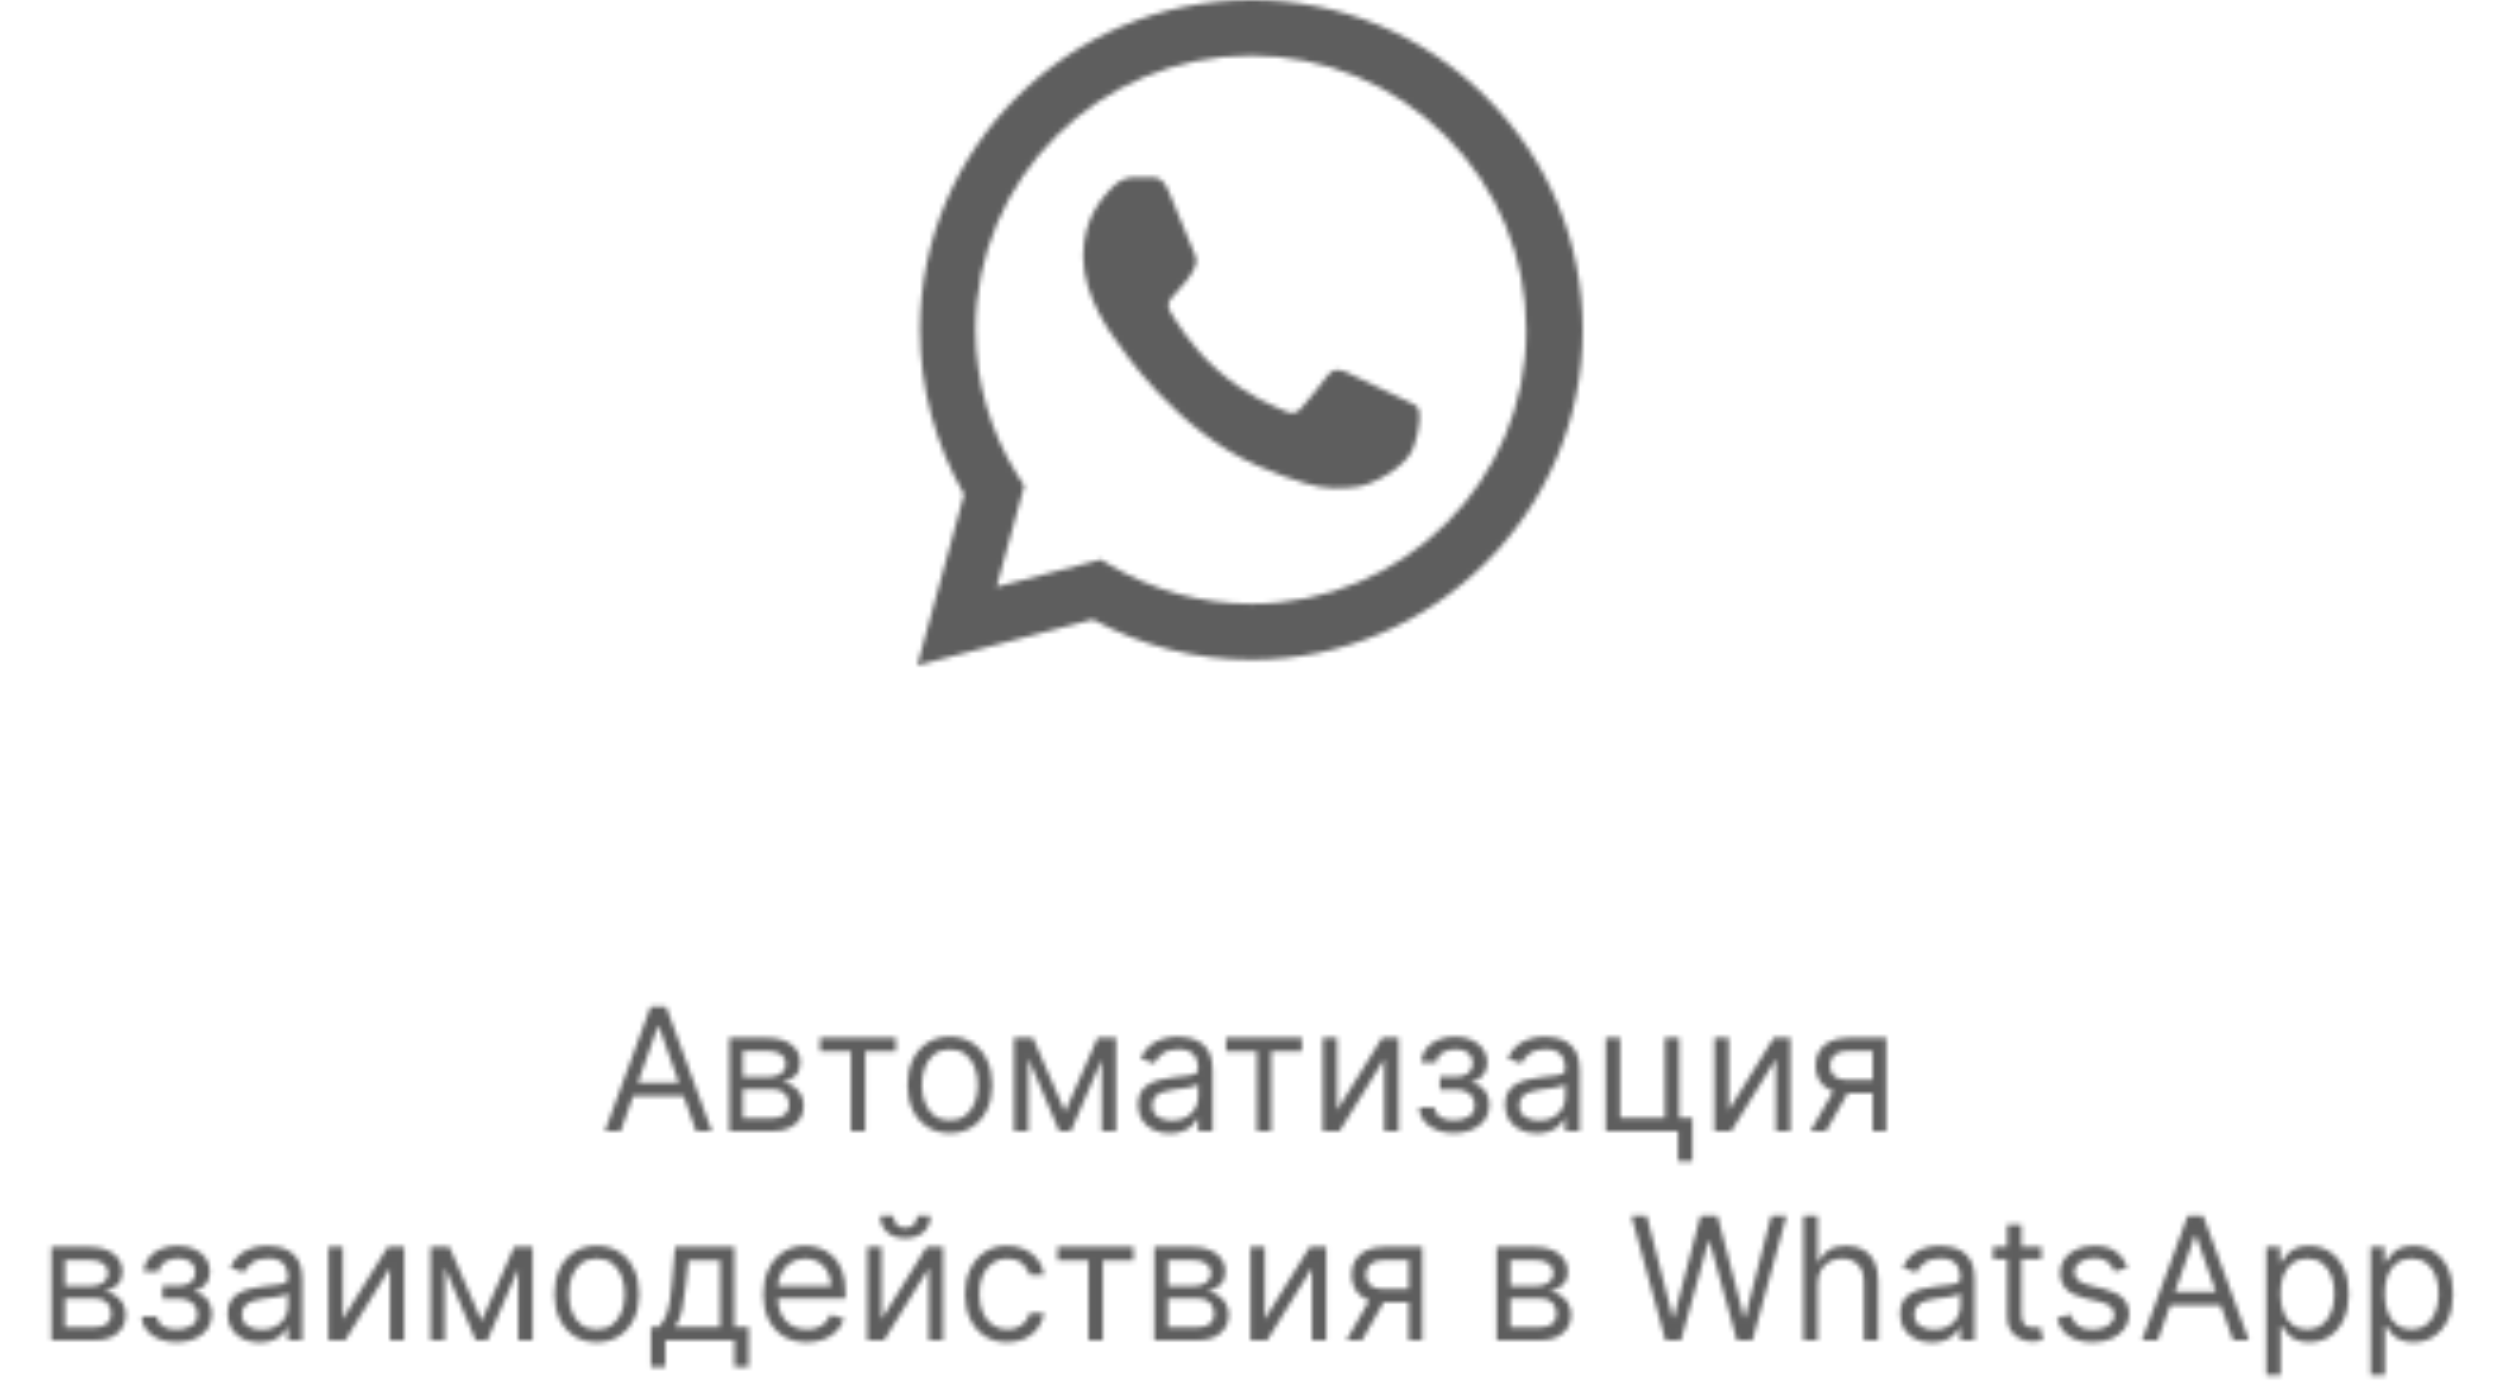 <?xml version="1.0" encoding="UTF-8"?> <svg xmlns="http://www.w3.org/2000/svg" width="526" height="291" viewBox="0 0 526 291" fill="none"><mask id="mask0_148_59" style="mask-type:alpha" maskUnits="userSpaceOnUse" x="10" y="0" width="507" height="290"><path d="M130.592 238H127.268L136.882 211.818H140.154L149.768 238H146.444L138.62 215.96H138.416L130.592 238ZM131.819 227.773H145.217V230.585H131.819V227.773ZM153.437 238V218.364H161.466C163.579 218.364 165.258 218.841 166.502 219.795C167.747 220.75 168.369 222.011 168.369 223.58C168.369 224.773 168.015 225.697 167.308 226.354C166.6 227.001 165.693 227.44 164.585 227.67C165.309 227.773 166.012 228.028 166.694 228.438C167.385 228.847 167.956 229.409 168.407 230.125C168.859 230.832 169.085 231.702 169.085 232.733C169.085 233.739 168.829 234.638 168.318 235.43C167.806 236.223 167.074 236.849 166.119 237.31C165.164 237.77 164.022 238 162.693 238H153.437ZM156.301 235.239H162.693C163.733 235.239 164.547 234.991 165.135 234.497C165.723 234.003 166.017 233.33 166.017 232.477C166.017 231.463 165.723 230.666 165.135 230.087C164.547 229.499 163.733 229.205 162.693 229.205H156.301V235.239ZM156.301 226.597H161.466C162.275 226.597 162.97 226.486 163.549 226.264C164.129 226.034 164.572 225.71 164.879 225.293C165.194 224.866 165.352 224.364 165.352 223.784C165.352 222.957 165.007 222.31 164.316 221.841C163.626 221.364 162.676 221.125 161.466 221.125H156.301V226.597ZM172.527 221.176V218.364H188.482V221.176H182.038V238H179.021V221.176H172.527ZM199.84 238.409C198.067 238.409 196.512 237.987 195.174 237.143C193.844 236.3 192.805 235.119 192.055 233.602C191.313 232.085 190.942 230.312 190.942 228.284C190.942 226.239 191.313 224.453 192.055 222.928C192.805 221.402 193.844 220.217 195.174 219.374C196.512 218.53 198.067 218.108 199.84 218.108C201.613 218.108 203.164 218.53 204.494 219.374C205.832 220.217 206.871 221.402 207.613 222.928C208.363 224.453 208.738 226.239 208.738 228.284C208.738 230.312 208.363 232.085 207.613 233.602C206.871 235.119 205.832 236.3 204.494 237.143C203.164 237.987 201.613 238.409 199.84 238.409ZM199.84 235.699C201.187 235.699 202.295 235.354 203.164 234.663C204.033 233.973 204.677 233.065 205.094 231.94C205.512 230.815 205.721 229.597 205.721 228.284C205.721 226.972 205.512 225.749 205.094 224.615C204.677 223.482 204.033 222.565 203.164 221.866C202.295 221.168 201.187 220.818 199.84 220.818C198.494 220.818 197.386 221.168 196.516 221.866C195.647 222.565 195.004 223.482 194.586 224.615C194.168 225.749 193.96 226.972 193.96 228.284C193.96 229.597 194.168 230.815 194.586 231.94C195.004 233.065 195.647 233.973 196.516 234.663C197.386 235.354 198.494 235.699 199.84 235.699ZM224.082 233.909L230.934 218.364H233.798L225.309 238H222.855L214.52 218.364H217.332L224.082 233.909ZM216.36 218.364V238H213.343V218.364H216.36ZM231.804 238V218.364H234.821V238H231.804ZM246.122 238.46C244.877 238.46 243.748 238.226 242.734 237.757C241.72 237.28 240.914 236.594 240.318 235.699C239.721 234.795 239.423 233.705 239.423 232.426C239.423 231.301 239.645 230.389 240.088 229.69C240.531 228.983 241.123 228.429 241.865 228.028C242.606 227.628 243.424 227.33 244.319 227.134C245.223 226.929 246.13 226.767 247.042 226.648C248.235 226.494 249.203 226.379 249.944 226.303C250.694 226.217 251.24 226.077 251.581 225.881C251.93 225.685 252.105 225.344 252.105 224.858V224.756C252.105 223.494 251.76 222.514 251.069 221.815C250.387 221.116 249.352 220.767 247.963 220.767C246.522 220.767 245.393 221.082 244.575 221.713C243.757 222.344 243.181 223.017 242.849 223.733L239.985 222.71C240.497 221.517 241.179 220.588 242.031 219.923C242.892 219.25 243.829 218.781 244.843 218.517C245.866 218.244 246.872 218.108 247.86 218.108C248.491 218.108 249.216 218.185 250.034 218.338C250.86 218.483 251.657 218.786 252.424 219.246C253.2 219.706 253.843 220.401 254.355 221.33C254.866 222.259 255.122 223.503 255.122 225.062V238H252.105V235.341H251.951C251.747 235.767 251.406 236.223 250.929 236.709C250.451 237.195 249.816 237.608 249.024 237.949C248.231 238.29 247.264 238.46 246.122 238.46ZM246.582 235.75C247.775 235.75 248.781 235.516 249.599 235.047C250.426 234.578 251.048 233.973 251.466 233.232C251.892 232.49 252.105 231.71 252.105 230.892V228.131C251.977 228.284 251.696 228.425 251.261 228.553C250.835 228.672 250.341 228.778 249.778 228.872C249.224 228.957 248.683 229.034 248.154 229.102C247.635 229.162 247.213 229.213 246.889 229.256C246.105 229.358 245.372 229.524 244.69 229.754C244.017 229.976 243.471 230.312 243.054 230.764C242.645 231.207 242.44 231.812 242.44 232.58C242.44 233.628 242.828 234.42 243.603 234.957C244.387 235.486 245.38 235.75 246.582 235.75ZM257.957 221.176V218.364H273.911V221.176H267.468V238H264.451V221.176H257.957ZM281.329 233.551L290.789 218.364H294.267V238H291.25V222.812L281.841 238H278.312V218.364H281.329V233.551ZM298.565 232.989H301.787C301.855 233.875 302.256 234.548 302.989 235.009C303.73 235.469 304.693 235.699 305.878 235.699C307.088 235.699 308.124 235.452 308.984 234.957C309.845 234.455 310.276 233.645 310.276 232.528C310.276 231.872 310.114 231.301 309.79 230.815C309.466 230.321 309.01 229.937 308.422 229.665C307.834 229.392 307.139 229.256 306.338 229.256H302.963V226.545H306.338C307.54 226.545 308.426 226.273 308.997 225.727C309.577 225.182 309.866 224.5 309.866 223.682C309.866 222.804 309.555 222.101 308.933 221.572C308.311 221.036 307.429 220.767 306.287 220.767C305.136 220.767 304.178 221.027 303.411 221.547C302.643 222.058 302.239 222.719 302.196 223.528H299.026C299.06 222.472 299.384 221.538 299.997 220.729C300.611 219.911 301.446 219.271 302.503 218.811C303.56 218.342 304.77 218.108 306.134 218.108C307.514 218.108 308.712 218.351 309.726 218.837C310.749 219.314 311.537 219.966 312.091 220.793C312.653 221.611 312.935 222.54 312.935 223.58C312.935 224.688 312.624 225.582 312.001 226.264C311.379 226.946 310.599 227.432 309.662 227.722V227.926C310.403 227.977 311.047 228.216 311.592 228.642C312.146 229.06 312.577 229.609 312.884 230.291C313.19 230.964 313.344 231.71 313.344 232.528C313.344 233.722 313.024 234.761 312.385 235.648C311.746 236.526 310.868 237.207 309.751 237.693C308.635 238.17 307.361 238.409 305.929 238.409C304.54 238.409 303.295 238.183 302.196 237.732C301.097 237.271 300.223 236.636 299.575 235.827C298.936 235.009 298.599 234.062 298.565 232.989ZM323.36 238.46C322.116 238.46 320.987 238.226 319.972 237.757C318.958 237.28 318.153 236.594 317.556 235.699C316.96 234.795 316.661 233.705 316.661 232.426C316.661 231.301 316.883 230.389 317.326 229.69C317.769 228.983 318.362 228.429 319.103 228.028C319.844 227.628 320.663 227.33 321.558 227.134C322.461 226.929 323.369 226.767 324.281 226.648C325.474 226.494 326.441 226.379 327.183 226.303C327.933 226.217 328.478 226.077 328.819 225.881C329.168 225.685 329.343 225.344 329.343 224.858V224.756C329.343 223.494 328.998 222.514 328.308 221.815C327.626 221.116 326.59 220.767 325.201 220.767C323.761 220.767 322.631 221.082 321.813 221.713C320.995 222.344 320.42 223.017 320.087 223.733L317.224 222.71C317.735 221.517 318.417 220.588 319.269 219.923C320.13 219.25 321.067 218.781 322.082 218.517C323.104 218.244 324.11 218.108 325.099 218.108C325.729 218.108 326.454 218.185 327.272 218.338C328.099 218.483 328.896 218.786 329.663 219.246C330.438 219.706 331.082 220.401 331.593 221.33C332.104 222.259 332.36 223.503 332.36 225.062V238H329.343V235.341H329.19C328.985 235.767 328.644 236.223 328.167 236.709C327.69 237.195 327.055 237.608 326.262 237.949C325.469 238.29 324.502 238.46 323.36 238.46ZM323.82 235.75C325.013 235.75 326.019 235.516 326.837 235.047C327.664 234.578 328.286 233.973 328.704 233.232C329.13 232.49 329.343 231.71 329.343 230.892V228.131C329.215 228.284 328.934 228.425 328.499 228.553C328.073 228.672 327.579 228.778 327.016 228.872C326.462 228.957 325.921 229.034 325.393 229.102C324.873 229.162 324.451 229.213 324.127 229.256C323.343 229.358 322.61 229.524 321.928 229.754C321.255 229.976 320.71 230.312 320.292 230.764C319.883 231.207 319.678 231.812 319.678 232.58C319.678 233.628 320.066 234.42 320.842 234.957C321.626 235.486 322.619 235.75 323.82 235.75ZM353.31 218.364V235.188H356.071V244.341H353.054V238H337.867V218.364H340.884V235.188H350.293V218.364H353.31ZM363.735 233.551L373.196 218.364H376.673V238H373.656V222.812L364.247 238H360.718V218.364H363.735V233.551ZM394.011 238V221.125H388.795C387.619 221.125 386.695 221.398 386.021 221.943C385.348 222.489 385.011 223.239 385.011 224.193C385.011 225.131 385.314 225.868 385.919 226.405C386.533 226.942 387.372 227.21 388.438 227.21H394.778V230.023H388.438C387.108 230.023 385.962 229.788 384.999 229.32C384.036 228.851 383.294 228.182 382.774 227.312C382.254 226.435 381.994 225.395 381.994 224.193C381.994 222.983 382.267 221.943 382.812 221.074C383.358 220.205 384.138 219.536 385.152 219.067C386.175 218.598 387.389 218.364 388.795 218.364H396.875V238H394.011ZM380.92 238L386.494 228.233H389.767L384.193 238H380.92ZM10.808 282V262.364H18.837C20.95 262.364 22.629 262.841 23.874 263.795C25.118 264.75 25.74 266.011 25.74 267.58C25.74 268.773 25.386 269.697 24.679 270.354C23.972 271.001 23.064 271.44 21.956 271.67C22.68 271.773 23.384 272.028 24.065 272.438C24.756 272.847 25.327 273.409 25.778 274.125C26.23 274.832 26.456 275.702 26.456 276.733C26.456 277.739 26.2 278.638 25.689 279.43C25.178 280.223 24.445 280.849 23.49 281.31C22.535 281.77 21.393 282 20.064 282H10.808ZM13.672 279.239H20.064C21.104 279.239 21.918 278.991 22.506 278.497C23.094 278.003 23.388 277.33 23.388 276.477C23.388 275.463 23.094 274.666 22.506 274.087C21.918 273.499 21.104 273.205 20.064 273.205H13.672V279.239ZM13.672 270.597H18.837C19.646 270.597 20.341 270.486 20.921 270.264C21.5 270.034 21.943 269.71 22.25 269.293C22.565 268.866 22.723 268.364 22.723 267.784C22.723 266.957 22.378 266.31 21.688 265.841C20.997 265.364 20.047 265.125 18.837 265.125H13.672V270.597ZM29.796 276.989H33.017C33.086 277.875 33.486 278.548 34.219 279.009C34.961 279.469 35.924 279.699 37.108 279.699C38.319 279.699 39.354 279.452 40.215 278.957C41.076 278.455 41.506 277.645 41.506 276.528C41.506 275.872 41.344 275.301 41.02 274.815C40.696 274.321 40.24 273.937 39.652 273.665C39.064 273.392 38.37 273.256 37.569 273.256H34.194V270.545H37.569C38.77 270.545 39.657 270.273 40.228 269.727C40.807 269.182 41.097 268.5 41.097 267.682C41.097 266.804 40.786 266.101 40.164 265.572C39.541 265.036 38.659 264.767 37.517 264.767C36.367 264.767 35.408 265.027 34.641 265.547C33.874 266.058 33.469 266.719 33.426 267.528H30.256C30.29 266.472 30.614 265.538 31.228 264.729C31.841 263.911 32.676 263.271 33.733 262.811C34.79 262.342 36 262.108 37.364 262.108C38.745 262.108 39.942 262.351 40.956 262.837C41.979 263.314 42.767 263.966 43.321 264.793C43.884 265.611 44.165 266.54 44.165 267.58C44.165 268.688 43.854 269.582 43.232 270.264C42.61 270.946 41.83 271.432 40.892 271.722V271.926C41.634 271.977 42.277 272.216 42.823 272.642C43.377 273.06 43.807 273.609 44.114 274.291C44.421 274.964 44.574 275.71 44.574 276.528C44.574 277.722 44.255 278.761 43.615 279.648C42.976 280.526 42.098 281.207 40.982 281.693C39.865 282.17 38.591 282.409 37.159 282.409C35.77 282.409 34.526 282.183 33.426 281.732C32.327 281.271 31.453 280.636 30.806 279.827C30.166 279.009 29.83 278.062 29.796 276.989ZM54.591 282.46C53.346 282.46 52.217 282.226 51.203 281.757C50.189 281.28 49.383 280.594 48.787 279.699C48.19 278.795 47.892 277.705 47.892 276.426C47.892 275.301 48.113 274.389 48.556 273.69C49 272.983 49.592 272.429 50.334 272.028C51.075 271.628 51.893 271.33 52.788 271.134C53.691 270.929 54.599 270.767 55.511 270.648C56.704 270.494 57.672 270.379 58.413 270.303C59.163 270.217 59.709 270.077 60.049 269.881C60.399 269.685 60.574 269.344 60.574 268.858V268.756C60.574 267.494 60.228 266.514 59.538 265.815C58.856 265.116 57.821 264.767 56.431 264.767C54.991 264.767 53.862 265.082 53.044 265.713C52.225 266.344 51.65 267.017 51.318 267.733L48.454 266.71C48.966 265.517 49.647 264.588 50.5 263.923C51.36 263.25 52.298 262.781 53.312 262.517C54.335 262.244 55.341 262.108 56.329 262.108C56.96 262.108 57.684 262.185 58.502 262.338C59.329 262.483 60.126 262.786 60.893 263.246C61.669 263.706 62.312 264.401 62.824 265.33C63.335 266.259 63.591 267.503 63.591 269.062V282H60.574V279.341H60.42C60.216 279.767 59.875 280.223 59.397 280.709C58.92 281.195 58.285 281.608 57.492 281.949C56.7 282.29 55.733 282.46 54.591 282.46ZM55.051 279.75C56.244 279.75 57.25 279.516 58.068 279.047C58.895 278.578 59.517 277.973 59.934 277.232C60.36 276.49 60.574 275.71 60.574 274.892V272.131C60.446 272.284 60.164 272.425 59.73 272.553C59.304 272.672 58.809 272.778 58.247 272.872C57.693 272.957 57.152 273.034 56.623 273.102C56.103 273.162 55.681 273.213 55.358 273.256C54.574 273.358 53.841 273.524 53.159 273.754C52.485 273.976 51.94 274.312 51.522 274.764C51.113 275.207 50.909 275.812 50.909 276.58C50.909 277.628 51.297 278.42 52.072 278.957C52.856 279.486 53.849 279.75 55.051 279.75ZM72.114 277.551L81.575 262.364H85.052V282H82.035V266.812L72.626 282H69.097V262.364H72.114V277.551ZM101.316 277.909L108.169 262.364H111.032L102.544 282H100.089L91.754 262.364H94.566L101.316 277.909ZM93.595 262.364V282H90.578V262.364H93.595ZM109.038 282V262.364H112.055V282H109.038ZM125.555 282.409C123.782 282.409 122.227 281.987 120.889 281.143C119.559 280.3 118.52 279.119 117.77 277.602C117.028 276.085 116.657 274.312 116.657 272.284C116.657 270.239 117.028 268.453 117.77 266.928C118.52 265.402 119.559 264.217 120.889 263.374C122.227 262.53 123.782 262.108 125.555 262.108C127.328 262.108 128.879 262.53 130.208 263.374C131.547 264.217 132.586 265.402 133.328 266.928C134.078 268.453 134.453 270.239 134.453 272.284C134.453 274.312 134.078 276.085 133.328 277.602C132.586 279.119 131.547 280.3 130.208 281.143C128.879 281.987 127.328 282.409 125.555 282.409ZM125.555 279.699C126.902 279.699 128.01 279.354 128.879 278.663C129.748 277.973 130.392 277.065 130.809 275.94C131.227 274.815 131.436 273.597 131.436 272.284C131.436 270.972 131.227 269.749 130.809 268.615C130.392 267.482 129.748 266.565 128.879 265.866C128.01 265.168 126.902 264.818 125.555 264.818C124.208 264.818 123.1 265.168 122.231 265.866C121.362 266.565 120.718 267.482 120.301 268.615C119.883 269.749 119.674 270.972 119.674 272.284C119.674 273.597 119.883 274.815 120.301 275.94C120.718 277.065 121.362 277.973 122.231 278.663C123.1 279.354 124.208 279.699 125.555 279.699ZM136.962 287.625V279.188H138.598C138.999 278.77 139.344 278.318 139.634 277.832C139.923 277.347 140.175 276.771 140.388 276.107C140.609 275.433 140.797 274.615 140.95 273.652C141.104 272.68 141.24 271.509 141.359 270.136L142.024 262.364H154.501V279.188H157.518V287.625H154.501V282H139.979V287.625H136.962ZM142.024 279.188H151.484V265.176H144.837L144.325 270.136C144.112 272.19 143.848 273.984 143.533 275.518C143.217 277.053 142.714 278.276 142.024 279.188ZM169.756 282.409C167.864 282.409 166.232 281.991 164.86 281.156C163.496 280.312 162.444 279.136 161.702 277.628C160.969 276.111 160.603 274.347 160.603 272.335C160.603 270.324 160.969 268.551 161.702 267.017C162.444 265.474 163.475 264.273 164.796 263.412C166.125 262.543 167.676 262.108 169.449 262.108C170.472 262.108 171.482 262.278 172.479 262.619C173.476 262.96 174.384 263.514 175.202 264.281C176.02 265.04 176.672 266.045 177.158 267.298C177.644 268.551 177.887 270.094 177.887 271.926V273.205H162.75V270.597H174.819C174.819 269.489 174.597 268.5 174.154 267.631C173.719 266.761 173.097 266.075 172.287 265.572C171.486 265.07 170.54 264.818 169.449 264.818C168.248 264.818 167.208 265.116 166.33 265.713C165.461 266.301 164.792 267.068 164.323 268.014C163.854 268.96 163.62 269.974 163.62 271.057V272.795C163.62 274.278 163.875 275.536 164.387 276.567C164.907 277.589 165.627 278.369 166.547 278.906C167.468 279.435 168.537 279.699 169.756 279.699C170.549 279.699 171.265 279.588 171.904 279.366C172.551 279.136 173.11 278.795 173.578 278.344C174.047 277.884 174.409 277.312 174.665 276.631L177.58 277.449C177.273 278.438 176.757 279.307 176.033 280.057C175.309 280.798 174.414 281.378 173.348 281.795C172.283 282.205 171.086 282.409 169.756 282.409ZM185.493 277.551L194.953 262.364H198.431V282H195.414V266.812L186.005 282H182.476V262.364H185.493V277.551ZM192.959 255.818H195.772C195.772 257.199 195.294 258.328 194.34 259.206C193.385 260.084 192.09 260.523 190.453 260.523C188.843 260.523 187.56 260.084 186.605 259.206C185.659 258.328 185.186 257.199 185.186 255.818H187.999C187.999 256.483 188.182 257.067 188.549 257.57C188.924 258.072 189.559 258.324 190.453 258.324C191.348 258.324 191.988 258.072 192.371 257.57C192.763 257.067 192.959 256.483 192.959 255.818ZM211.934 282.409C210.093 282.409 208.508 281.974 207.178 281.105C205.849 280.236 204.826 279.038 204.11 277.513C203.394 275.987 203.036 274.244 203.036 272.284C203.036 270.29 203.403 268.53 204.136 267.004C204.877 265.47 205.908 264.273 207.229 263.412C208.559 262.543 210.11 262.108 211.883 262.108C213.263 262.108 214.508 262.364 215.616 262.875C216.724 263.386 217.631 264.102 218.339 265.023C219.046 265.943 219.485 267.017 219.656 268.244H216.638C216.408 267.349 215.897 266.557 215.104 265.866C214.32 265.168 213.263 264.818 211.934 264.818C210.758 264.818 209.727 265.125 208.84 265.739C207.962 266.344 207.276 267.2 206.782 268.308C206.296 269.408 206.053 270.699 206.053 272.182C206.053 273.699 206.292 275.02 206.769 276.145C207.255 277.27 207.937 278.143 208.815 278.766C209.701 279.388 210.741 279.699 211.934 279.699C212.718 279.699 213.43 279.562 214.069 279.29C214.708 279.017 215.249 278.625 215.692 278.114C216.136 277.602 216.451 276.989 216.638 276.273H219.656C219.485 277.432 219.063 278.476 218.39 279.405C217.725 280.325 216.843 281.058 215.744 281.604C214.653 282.141 213.383 282.409 211.934 282.409ZM222.519 265.176V262.364H238.474V265.176H232.031V282H229.013V265.176H222.519ZM242.875 282V262.364H250.903C253.017 262.364 254.696 262.841 255.94 263.795C257.184 264.75 257.806 266.011 257.806 267.58C257.806 268.773 257.453 269.697 256.745 270.354C256.038 271.001 255.13 271.44 254.022 271.67C254.747 271.773 255.45 272.028 256.132 272.438C256.822 272.847 257.393 273.409 257.845 274.125C258.297 274.832 258.522 275.702 258.522 276.733C258.522 277.739 258.267 278.638 257.755 279.43C257.244 280.223 256.511 280.849 255.556 281.31C254.602 281.77 253.46 282 252.13 282H242.875ZM245.738 279.239H252.13C253.17 279.239 253.984 278.991 254.572 278.497C255.16 278.003 255.454 277.33 255.454 276.477C255.454 275.463 255.16 274.666 254.572 274.087C253.984 273.499 253.17 273.205 252.13 273.205H245.738V279.239ZM245.738 270.597H250.903C251.713 270.597 252.407 270.486 252.987 270.264C253.566 270.034 254.01 269.71 254.316 269.293C254.632 268.866 254.789 268.364 254.789 267.784C254.789 266.957 254.444 266.31 253.754 265.841C253.064 265.364 252.113 265.125 250.903 265.125H245.738V270.597ZM266.107 277.551L275.567 262.364H279.044V282H276.027V266.812L266.618 282H263.089V262.364H266.107V277.551ZM296.382 282V265.125H291.167C289.99 265.125 289.066 265.398 288.392 265.943C287.719 266.489 287.382 267.239 287.382 268.193C287.382 269.131 287.685 269.868 288.29 270.405C288.904 270.942 289.743 271.21 290.809 271.21H297.15V274.023H290.809C289.479 274.023 288.333 273.788 287.37 273.32C286.407 272.851 285.665 272.182 285.145 271.312C284.625 270.435 284.365 269.395 284.365 268.193C284.365 266.983 284.638 265.943 285.184 265.074C285.729 264.205 286.509 263.536 287.523 263.067C288.546 262.598 289.76 262.364 291.167 262.364H299.246V282H296.382ZM283.292 282L288.865 272.233H292.138L286.564 282H283.292ZM314.91 282V262.364H322.938C325.052 262.364 326.731 262.841 327.975 263.795C329.219 264.75 329.842 266.011 329.842 267.58C329.842 268.773 329.488 269.697 328.781 270.354C328.073 271.001 327.165 271.44 326.058 271.67C326.782 271.773 327.485 272.028 328.167 272.438C328.857 272.847 329.428 273.409 329.88 274.125C330.332 274.832 330.558 275.702 330.558 276.733C330.558 277.739 330.302 278.638 329.79 279.43C329.279 280.223 328.546 280.849 327.592 281.31C326.637 281.77 325.495 282 324.165 282H314.91ZM317.773 279.239H324.165C325.205 279.239 326.019 278.991 326.607 278.497C327.195 278.003 327.489 277.33 327.489 276.477C327.489 275.463 327.195 274.666 326.607 274.087C326.019 273.499 325.205 273.205 324.165 273.205H317.773V279.239ZM317.773 270.597H322.938C323.748 270.597 324.442 270.486 325.022 270.264C325.602 270.034 326.045 269.71 326.352 269.293C326.667 268.866 326.825 268.364 326.825 267.784C326.825 266.957 326.479 266.31 325.789 265.841C325.099 265.364 324.148 265.125 322.938 265.125H317.773V270.597ZM350.414 282L343.255 255.818H346.477L351.949 277.142H352.204L357.778 255.818H361.358L366.931 277.142H367.187L372.659 255.818H375.88L368.721 282H365.449L359.67 261.136H359.466L353.687 282H350.414ZM382.439 270.188V282H379.422V255.818H382.439V265.432H382.694C383.154 264.418 383.845 263.612 384.765 263.016C385.694 262.411 386.93 262.108 388.473 262.108C389.811 262.108 390.983 262.376 391.988 262.913C392.994 263.442 393.774 264.256 394.328 265.355C394.89 266.446 395.172 267.835 395.172 269.523V282H392.154V269.727C392.154 268.168 391.75 266.962 390.94 266.109C390.139 265.249 389.027 264.818 387.603 264.818C386.615 264.818 385.728 265.027 384.944 265.445C384.169 265.862 383.555 266.472 383.103 267.273C382.66 268.074 382.439 269.045 382.439 270.188ZM406.469 282.46C405.225 282.46 404.096 282.226 403.082 281.757C402.067 281.28 401.262 280.594 400.665 279.699C400.069 278.795 399.771 277.705 399.771 276.426C399.771 275.301 399.992 274.389 400.435 273.69C400.879 272.983 401.471 272.429 402.212 272.028C402.954 271.628 403.772 271.33 404.667 271.134C405.57 270.929 406.478 270.767 407.39 270.648C408.583 270.494 409.55 270.379 410.292 270.303C411.042 270.217 411.587 270.077 411.928 269.881C412.278 269.685 412.452 269.344 412.452 268.858V268.756C412.452 267.494 412.107 266.514 411.417 265.815C410.735 265.116 409.7 264.767 408.31 264.767C406.87 264.767 405.741 265.082 404.923 265.713C404.104 266.344 403.529 267.017 403.197 267.733L400.333 266.71C400.844 265.517 401.526 264.588 402.379 263.923C403.239 263.25 404.177 262.781 405.191 262.517C406.214 262.244 407.219 262.108 408.208 262.108C408.839 262.108 409.563 262.185 410.381 262.338C411.208 262.483 412.005 262.786 412.772 263.246C413.548 263.706 414.191 264.401 414.702 265.33C415.214 266.259 415.469 267.503 415.469 269.062V282H412.452V279.341H412.299C412.094 279.767 411.754 280.223 411.276 280.709C410.799 281.195 410.164 281.608 409.371 281.949C408.579 282.29 407.612 282.46 406.469 282.46ZM406.93 279.75C408.123 279.75 409.129 279.516 409.947 279.047C410.773 278.578 411.396 277.973 411.813 277.232C412.239 276.49 412.452 275.71 412.452 274.892V272.131C412.325 272.284 412.043 272.425 411.609 272.553C411.183 272.672 410.688 272.778 410.126 272.872C409.572 272.957 409.031 273.034 408.502 273.102C407.982 273.162 407.56 273.213 407.237 273.256C406.452 273.358 405.719 273.524 405.038 273.754C404.364 273.976 403.819 274.312 403.401 274.764C402.992 275.207 402.788 275.812 402.788 276.58C402.788 277.628 403.175 278.42 403.951 278.957C404.735 279.486 405.728 279.75 406.93 279.75ZM429.516 262.364V264.92H419.34V262.364H429.516ZM422.306 257.659H425.323V276.375C425.323 277.227 425.446 277.866 425.694 278.293C425.949 278.71 426.273 278.991 426.665 279.136C427.066 279.273 427.488 279.341 427.931 279.341C428.263 279.341 428.536 279.324 428.749 279.29C428.962 279.247 429.132 279.213 429.26 279.188L429.874 281.898C429.669 281.974 429.384 282.051 429.017 282.128C428.651 282.213 428.186 282.256 427.624 282.256C426.772 282.256 425.936 282.072 425.118 281.706C424.309 281.339 423.635 280.781 423.098 280.031C422.57 279.281 422.306 278.335 422.306 277.193V257.659ZM447.612 266.761L444.902 267.528C444.731 267.077 444.48 266.638 444.147 266.212C443.824 265.777 443.38 265.419 442.818 265.138C442.255 264.857 441.535 264.716 440.657 264.716C439.456 264.716 438.454 264.993 437.653 265.547C436.86 266.092 436.464 266.787 436.464 267.631C436.464 268.381 436.737 268.973 437.282 269.408C437.828 269.842 438.68 270.205 439.839 270.494L442.754 271.21C444.51 271.636 445.818 272.288 446.679 273.166C447.539 274.036 447.97 275.156 447.97 276.528C447.97 277.653 447.646 278.659 446.998 279.545C446.359 280.432 445.464 281.131 444.314 281.642C443.163 282.153 441.825 282.409 440.299 282.409C438.297 282.409 436.639 281.974 435.326 281.105C434.014 280.236 433.183 278.966 432.833 277.295L435.697 276.58C435.97 277.636 436.485 278.429 437.244 278.957C438.011 279.486 439.012 279.75 440.248 279.75C441.654 279.75 442.771 279.452 443.598 278.855C444.433 278.25 444.85 277.526 444.85 276.682C444.85 276 444.612 275.429 444.135 274.969C443.657 274.5 442.924 274.151 441.936 273.92L438.663 273.153C436.865 272.727 435.544 272.067 434.7 271.172C433.865 270.268 433.447 269.139 433.447 267.784C433.447 266.676 433.758 265.696 434.38 264.844C435.011 263.991 435.868 263.322 436.95 262.837C438.041 262.351 439.277 262.108 440.657 262.108C442.6 262.108 444.126 262.534 445.234 263.386C446.35 264.239 447.143 265.364 447.612 266.761ZM453.994 282H450.67L460.284 255.818H463.557L473.17 282H469.847L462.023 259.96H461.818L453.994 282ZM455.222 271.773H468.619V274.585H455.222V271.773ZM476.839 289.364V262.364H479.754V265.483H480.112C480.334 265.142 480.641 264.707 481.033 264.179C481.433 263.642 482.004 263.165 482.746 262.747C483.496 262.321 484.51 262.108 485.788 262.108C487.442 262.108 488.899 262.521 490.161 263.348C491.422 264.175 492.406 265.347 493.114 266.864C493.821 268.381 494.175 270.17 494.175 272.233C494.175 274.312 493.821 276.115 493.114 277.641C492.406 279.158 491.426 280.334 490.173 281.169C488.92 281.996 487.476 282.409 485.839 282.409C484.578 282.409 483.568 282.2 482.81 281.783C482.051 281.357 481.467 280.875 481.058 280.338C480.649 279.793 480.334 279.341 480.112 278.983H479.857V289.364H476.839ZM479.805 272.182C479.805 273.665 480.023 274.973 480.457 276.107C480.892 277.232 481.527 278.114 482.362 278.753C483.197 279.384 484.22 279.699 485.43 279.699C486.692 279.699 487.744 279.366 488.588 278.702C489.44 278.028 490.08 277.125 490.506 275.991C490.94 274.849 491.158 273.58 491.158 272.182C491.158 270.801 490.945 269.557 490.518 268.449C490.101 267.332 489.466 266.45 488.614 265.803C487.77 265.146 486.709 264.818 485.43 264.818C484.203 264.818 483.172 265.129 482.337 265.751C481.501 266.365 480.871 267.226 480.445 268.334C480.018 269.433 479.805 270.716 479.805 272.182ZM498.777 289.364V262.364H501.692V265.483H502.05C502.271 265.142 502.578 264.707 502.97 264.179C503.371 263.642 503.942 263.165 504.683 262.747C505.433 262.321 506.447 262.108 507.726 262.108C509.379 262.108 510.837 262.521 512.098 263.348C513.359 264.175 514.344 265.347 515.051 266.864C515.759 268.381 516.112 270.17 516.112 272.233C516.112 274.312 515.759 276.115 515.051 277.641C514.344 279.158 513.364 280.334 512.111 281.169C510.858 281.996 509.413 282.409 507.777 282.409C506.516 282.409 505.506 282.2 504.747 281.783C503.989 281.357 503.405 280.875 502.996 280.338C502.587 279.793 502.271 279.341 502.05 278.983H501.794V289.364H498.777ZM501.743 272.182C501.743 273.665 501.96 274.973 502.395 276.107C502.83 277.232 503.464 278.114 504.3 278.753C505.135 279.384 506.158 279.699 507.368 279.699C508.629 279.699 509.682 279.366 510.526 278.702C511.378 278.028 512.017 277.125 512.443 275.991C512.878 274.849 513.095 273.58 513.095 272.182C513.095 270.801 512.882 269.557 512.456 268.449C512.038 267.332 511.403 266.45 510.551 265.803C509.707 265.146 508.646 264.818 507.368 264.818C506.141 264.818 505.109 265.129 504.274 265.751C503.439 266.365 502.808 267.226 502.382 268.334C501.956 269.433 501.743 270.716 501.743 272.182Z" fill="black"></path><path d="M312.598 20.37C306.147 13.889 298.464 8.75 289.998 5.253C281.531 1.756 272.449 -0.03 263.281 0C224.869 0 193.563 31.15 193.563 69.37C193.563 81.62 196.799 93.52 202.849 104.02L193 140L229.935 130.34C240.136 135.87 251.603 138.81 263.281 138.81C301.693 138.81 333 107.66 333 69.44C333 50.89 325.754 33.46 312.598 20.37ZM263.281 127.05C252.869 127.05 242.668 124.25 233.734 119L231.623 117.74L209.673 123.48L215.513 102.2L214.106 100.03C208.319 90.84 205.248 80.215 205.241 69.37C205.241 37.59 231.271 11.69 263.211 11.69C278.688 11.69 293.251 17.71 304.156 28.63C309.556 33.977 313.836 40.338 316.746 47.344C319.657 54.349 321.14 61.86 321.111 69.44C321.251 101.22 295.221 127.05 263.281 127.05ZM295.08 83.93C293.322 83.09 284.739 78.89 283.191 78.26C281.573 77.7 280.447 77.42 279.251 79.1C278.055 80.85 274.749 84.77 273.764 85.89C272.779 87.08 271.724 87.22 269.965 86.31C268.206 85.47 262.578 83.58 255.965 77.7C250.759 73.08 247.312 67.41 246.256 65.66C245.271 63.91 246.116 63 247.03 62.09C247.804 61.32 248.789 60.06 249.633 59.08C250.477 58.1 250.829 57.33 251.392 56.21C251.955 55.02 251.673 54.04 251.251 53.2C250.829 52.36 247.312 43.82 245.905 40.32C244.497 36.96 243.02 37.38 241.965 37.31H238.588C237.392 37.31 235.563 37.73 233.945 39.48C232.397 41.23 227.894 45.43 227.894 53.97C227.894 62.51 234.156 70.77 235 71.89C235.844 73.08 247.312 90.58 264.759 98.07C268.91 99.89 272.146 100.94 274.678 101.71C278.829 103.04 282.628 102.83 285.653 102.41C289.03 101.92 295.995 98.21 297.402 94.15C298.879 90.09 298.879 86.66 298.387 85.89C297.894 85.12 296.839 84.77 295.08 83.93Z" fill="black"></path></mask><g mask="url(#mask0_148_59)"><rect x="-44" y="-45" width="648" height="496" fill="#5E5E5E"></rect></g></svg> 